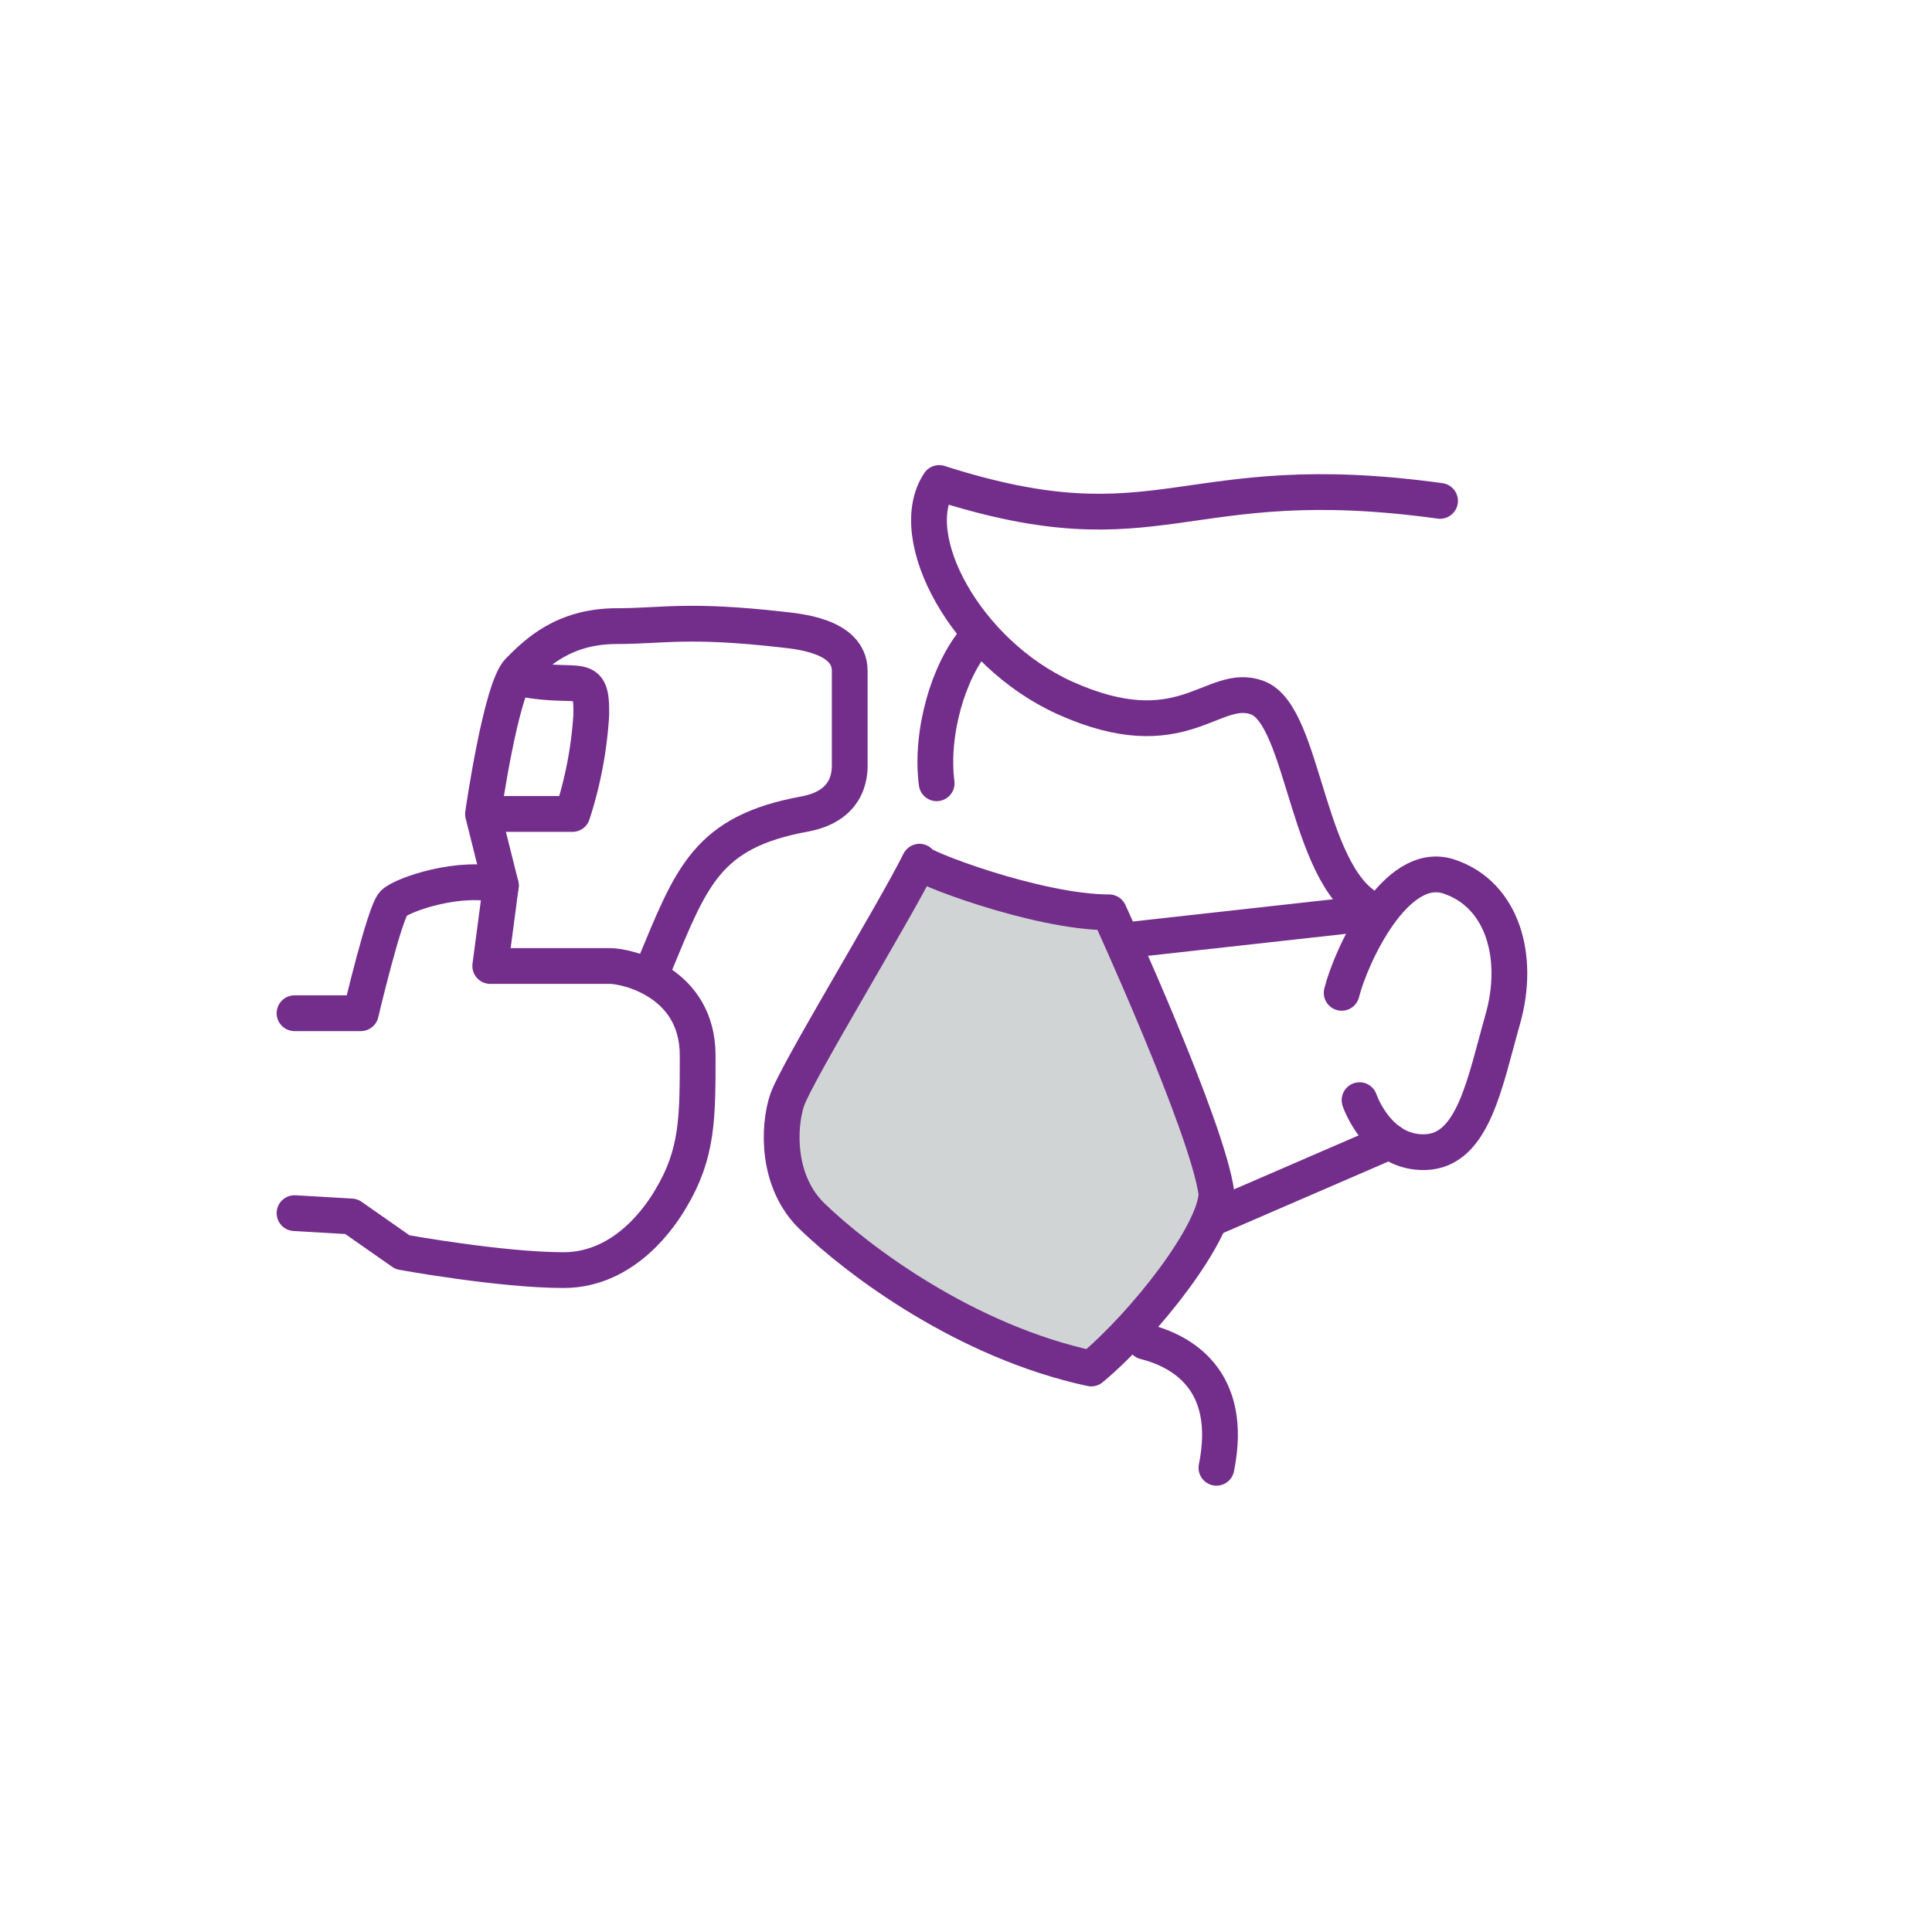 <svg id="Layer_1" data-name="Layer 1" xmlns="http://www.w3.org/2000/svg" viewBox="0 0 216 216"><defs><style>.cls-1{fill:none;}.cls-1,.cls-2{stroke:#732e8c;stroke-linecap:round;stroke-linejoin:round;stroke-width:4px;}.cls-2{fill:#d1d4d4;}</style></defs><path class="cls-1" d="M161,56c-29-4-31,6-56-2-4,6,3,19,14,24,13.26,6,16.55-1.85,21.57,0C146,80,146,99,154,102l-27,3"/><path class="cls-1" d="M109.14,71.38C106,75,104,82,104.72,87.57"/><path class="cls-1" d="M150,111c1-4,6-15,12-13s8,9,6,16-3.25,14.61-8.62,14.81S152,123,152,123"/><line class="cls-1" x1="155.38" y1="127.61" x2="136" y2="136"/><path class="cls-1" d="M128,150c4,1,10,4.2,8,14.1"/><path class="cls-2" d="M102.8,96.34C100,102,89,120,88,123s-1.2,9.14,2.81,13C96,141,108,150,122,153c6-5,14-15.21,14-19.61C135,126,124,102,124,102,115.85,102,102.32,96.75,102.8,96.34Z"/><path class="cls-1" d="M32.93,113.28h7.41S43,102,44,101s7.57-3.24,12-2l-1.19,9H68.22C70,108,78,109.75,78,118c0,7,0,11-3,16-1,1.71-5,8-12,8s-18-2-18-2l-5.72-4-6.35-.37"/><path class="cls-1" d="M56,99l-2-8s2-14,4-16,5-5,11-5c5,0,7.87-.81,18.39.38C89,70.57,95,71,95,75V85.17C95,86,95.3,90,90,91c-11,2-12.68,7-16.84,17"/><path class="cls-1" d="M59,76c6,1,7.2-1,7.1,4A44.59,44.59,0,0,1,64,91H55"/></svg>